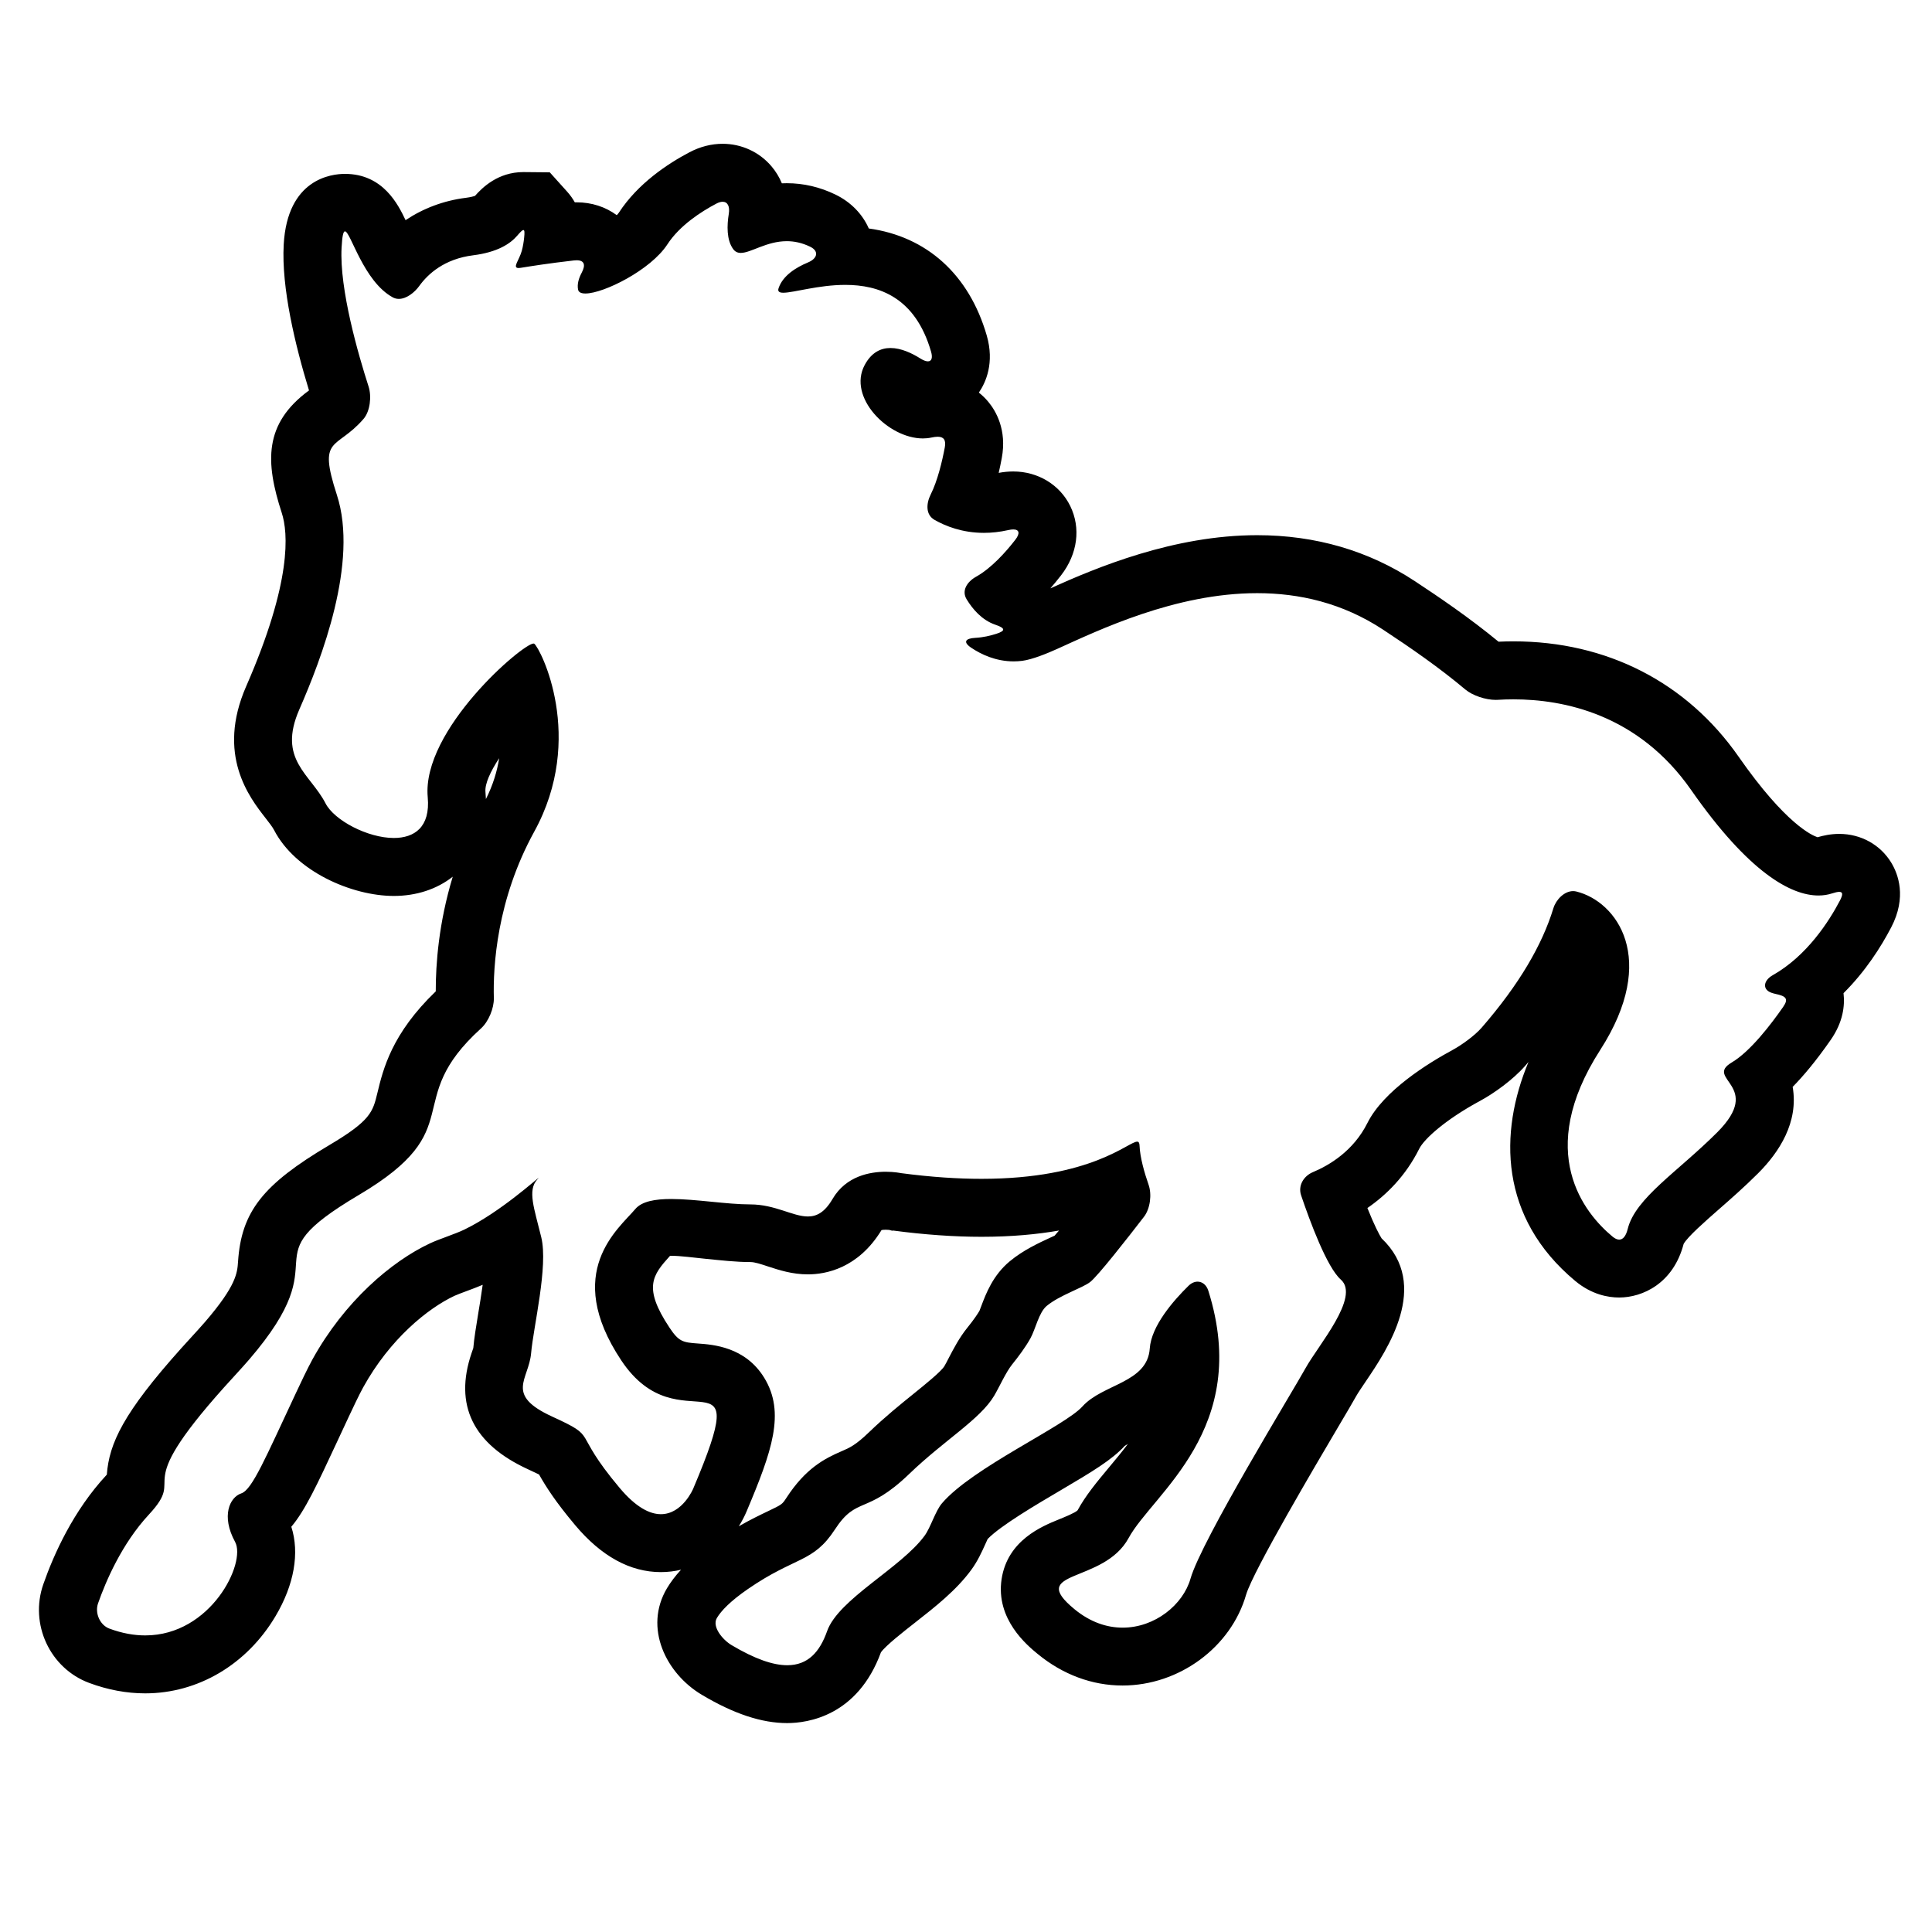 <?xml version="1.0" encoding="iso-8859-1"?>
<!-- Generator: Adobe Illustrator 17.0.2, SVG Export Plug-In . SVG Version: 6.00 Build 0)  -->
<!DOCTYPE svg PUBLIC "-//W3C//DTD SVG 1.1//EN" "http://www.w3.org/Graphics/SVG/1.1/DTD/svg11.dtd">
<svg version="1.1" id="Capa_1" xmlns="http://www.w3.org/2000/svg" xmlns:xlink="http://www.w3.org/1999/xlink" x="0px" y="0px"
	 width="100px" height="100px" viewBox="0 0 100 100" style="enable-background:new 0 0 100 100;" xml:space="preserve">
<g>
	<path d="M95.197,43.162c-0.44,0-0.831,0.088-1.122,0.173c-0.269-0.088-1.645-0.67-4.082-4.166
		c-2.687-3.852-6.827-5.973-11.658-5.973c-0.269,0-0.526,0.007-0.771,0.018c-1.495-1.233-3.089-2.315-4.326-3.13
		c-2.399-1.581-5.147-2.383-8.166-2.383c-4.331,0-8.322,1.677-10.706,2.752c0.188-0.214,0.373-0.44,0.558-0.679
		c0.854-1.105,1.029-2.445,0.47-3.586c-0.541-1.101-1.671-1.785-2.948-1.785c-0.001,0-0.001,0-0.001,0
		c-0.243,0-0.496,0.024-0.753,0.073c0.057-0.245,0.109-0.5,0.159-0.764c0.276-1.471-0.315-2.454-0.693-2.909
		c-0.149-0.18-0.314-0.341-0.493-0.482c0.364-0.532,0.815-1.543,0.409-2.953c-0.915-3.161-3.107-5.129-6.106-5.542
		c-0.324-0.741-0.923-1.364-1.721-1.753c-0.807-0.392-1.654-0.59-2.523-0.59c-0.086,0-0.172,0.002-0.256,0.006
		c-0.133-0.322-0.315-0.621-0.544-0.889c-0.627-0.735-1.545-1.157-2.521-1.157c-0.586,0-1.165,0.148-1.721,0.441
		c-1.123,0.591-2.669,1.614-3.654,3.129c-0.027,0.039-0.063,0.081-0.106,0.124c-0.577-0.427-1.298-0.665-2.075-0.665
		c-0.031,0-0.063,0-0.096,0.001c-0.105-0.187-0.236-0.374-0.399-0.556L28.456,8.92L27.09,8.907h-0.001
		c-1.315,0-2.127,0.805-2.501,1.229c-0.072,0.026-0.22,0.07-0.47,0.102c-1.155,0.144-2.218,0.55-3.126,1.157
		C20.615,10.604,19.835,9,17.856,9c0,0-0.001,0-0.002,0c-0.697,0-2.98,0.253-3.169,3.655c-0.125,2.241,0.596,5.222,1.31,7.556
		c-0.006,0.005-0.013,0.006-0.019,0.011c-2.317,1.711-2.251,3.688-1.392,6.326c0.332,1.02,0.535,3.543-1.841,8.974
		c-1.552,3.546,0.167,5.751,0.993,6.81c0.189,0.243,0.368,0.472,0.449,0.63c1.103,2.136,4.018,3.412,6.199,3.412
		c1.168,0,2.227-0.349,3.05-0.996c-0.727,2.398-0.883,4.526-0.879,5.935c-2.28,2.191-2.724,4.026-3.021,5.258
		c-0.237,0.982-0.346,1.43-2.491,2.701c-3.447,2.041-4.55,3.45-4.722,6.029c-0.038,0.578-0.081,1.233-1.708,3.122
		c-0.206,0.239-0.508,0.568-0.783,0.87c-0.169,0.185-0.329,0.36-0.459,0.505c-2.981,3.328-3.722,4.909-3.842,6.53
		c-0.006,0.007-0.012,0.013-0.019,0.02c-1.711,1.842-2.721,4.089-3.267,5.65c-0.724,2.064,0.343,4.357,2.376,5.111
		c0.963,0.358,1.938,0.539,2.896,0.539c2.738,0,5.261-1.494,6.746-3.995c0.97-1.633,1.253-3.279,0.818-4.628
		c0.715-0.846,1.337-2.182,2.339-4.335l0.622-1.334c0.19-0.406,0.546-1.162,0.756-1.542c1.388-2.515,3.355-4.1,4.734-4.745
		c0.12-0.056,0.399-0.16,0.625-0.244c0.275-0.102,0.557-0.207,0.829-0.323c-0.075,0.546-0.165,1.093-0.228,1.466
		c-0.113,0.692-0.213,1.29-0.258,1.809c-0.006,0.011-0.055,0.155-0.09,0.26c-0.912,2.682,0.071,4.705,2.921,6.012
		c0.265,0.122,0.447,0.209,0.572,0.27c0.347,0.613,0.83,1.386,1.868,2.621c1.355,1.614,2.848,2.432,4.435,2.432
		c0.369,0,0.719-0.044,1.047-0.124c-0.292,0.316-0.533,0.634-0.726,0.956c-1.223,2.054-0.047,4.417,1.797,5.516
		c1.655,0.987,3.102,1.467,4.421,1.467c1.061,0,3.643-0.359,4.855-3.664c0.253-0.353,1.184-1.081,1.747-1.522
		c1.058-0.828,2.151-1.684,2.929-2.747c0.33-0.45,0.546-0.93,0.72-1.316c0.043-0.095,0.084-0.193,0.128-0.281
		c0.673-0.694,2.513-1.776,3.748-2.503c1.685-0.991,2.684-1.595,3.346-2.315c0.038-0.027,0.096-0.061,0.164-0.098
		c-0.317,0.42-0.655,0.825-0.99,1.227c-0.615,0.737-1.195,1.434-1.614,2.205c-0.113,0.125-0.676,0.353-0.979,0.476
		c-0.859,0.349-2.647,1.075-2.954,3.084c-0.316,2.079,1.326,3.431,1.866,3.875c1.301,1.069,2.819,1.634,4.395,1.634
		c2.927,0,5.616-1.98,6.396-4.707c0.376-1.249,3.664-6.813,4.744-8.642c0.462-0.78,0.809-1.37,0.956-1.636
		c0.084-0.151,0.303-0.475,0.496-0.761c1.101-1.625,3.371-4.977,0.814-7.401c-0.116-0.18-0.374-0.667-0.733-1.568
		c0.98-0.674,1.977-1.654,2.682-3.066c0.257-0.513,1.354-1.51,3.157-2.484c0.704-0.38,1.698-1.088,2.33-1.814
		c0.058-0.066,0.113-0.131,0.17-0.197c-1.532,3.657-1.517,8.055,2.416,11.334c0.852,0.71,1.707,0.859,2.275,0.859
		c1.212,0,2.804-0.728,3.338-2.773c0.204-0.372,1.136-1.188,1.82-1.788c0.624-0.546,1.33-1.165,2.036-1.87
		c1.083-1.083,2.104-2.635,1.788-4.471c0.546-0.556,1.207-1.336,1.972-2.437c0.637-0.917,0.736-1.767,0.66-2.414
		c1.129-1.122,1.933-2.383,2.467-3.404c0.819-1.567,0.356-2.768,0.008-3.344C97.331,43.723,96.32,43.162,95.197,43.162z
		 M95.233,46.615c-0.559,1.067-1.703,2.861-3.483,3.865c-0.46,0.26-0.558,0.728-0.06,0.905c0.067,0.024,0.139,0.044,0.211,0.06
		c0.517,0.111,0.7,0.234,0.398,0.668c-0.624,0.899-1.7,2.308-2.66,2.877c-1.459,0.865,1.676,1.189-0.757,3.621
		c-2.041,2.042-4.235,3.398-4.631,4.996c-0.085,0.344-0.231,0.556-0.441,0.556c-0.103,0-0.221-0.051-0.354-0.163
		c-1.434-1.195-4.046-4.343-0.626-9.659c3.039-4.724,0.844-7.685-1.241-8.197c-0.056-0.014-0.111-0.02-0.166-0.02
		c-0.455,0-0.883,0.438-1.021,0.89c-0.571,1.87-1.75,3.92-3.715,6.182c-0.348,0.399-1.028,0.894-1.494,1.146
		c-1.266,0.684-3.578,2.11-4.415,3.783c-0.723,1.446-1.968,2.187-2.818,2.543c-0.488,0.204-0.784,0.704-0.614,1.205
		c0.451,1.333,1.335,3.726,2.055,4.359c1.014,0.892-1.175,3.405-1.824,4.58c-0.648,1.175-5.391,8.917-5.958,10.903
		c-0.383,1.34-1.834,2.532-3.511,2.532c-0.809,0-1.67-0.278-2.488-0.951c-2.513-2.067,1.5-1.297,2.797-3.688
		c1.246-2.297,6.38-5.641,4.127-12.796c-0.097-0.307-0.315-0.474-0.558-0.474c-0.155,0-0.32,0.069-0.468,0.214
		c-0.777,0.762-1.927,2.075-2.007,3.248c-0.122,1.783-2.432,1.824-3.486,2.999c-0.913,1.019-5.695,3.165-7.27,5.012
		c-0.343,0.402-0.585,1.249-0.897,1.676c-1.225,1.674-4.462,3.28-5.049,4.945c-0.378,1.07-0.988,1.76-2.062,1.76
		c-0.727,0-1.664-0.316-2.885-1.043c-0.454-0.271-1.026-0.949-0.756-1.403c0.221-0.37,0.687-0.865,1.611-1.502
		c2.472-1.702,3.364-1.338,4.499-3.081s1.621-0.73,3.851-2.878c1.807-1.741,3.667-2.817,4.394-4.047
		c0.269-0.455,0.601-1.212,0.933-1.623c0.312-0.386,0.68-0.876,0.941-1.344c0.258-0.461,0.435-1.34,0.842-1.677
		c0.681-0.562,1.849-0.922,2.253-1.24c0.403-0.317,1.932-2.27,2.783-3.375c0.322-0.419,0.413-1.154,0.239-1.653
		c-0.212-0.608-0.446-1.411-0.469-2.025c-0.005-0.146-0.042-0.209-0.125-0.209c-0.46,0-2.338,1.924-8.055,1.924
		c-1.214,0-2.601-0.087-4.183-0.297c0,0-0.317-0.069-0.773-0.069c-0.809,0-2.054,0.215-2.753,1.406
		c-0.405,0.692-0.817,0.909-1.278,0.909c-0.78,0-1.703-0.625-2.978-0.625c-1.223,0-2.828-0.28-4.097-0.28
		c-0.835,0-1.523,0.121-1.861,0.523c-0.852,1.013-3.77,3.243-0.729,7.823c3.04,4.58,6.972-1.013,3.729,6.647
		c0,0-0.553,1.321-1.672,1.321c-0.566,0-1.279-0.339-2.138-1.362c-2.554-3.04-1.014-2.554-3.486-3.688
		c-2.473-1.135-1.216-1.905-1.094-3.283c0.121-1.378,0.892-4.499,0.526-5.999c-0.364-1.5-0.729-2.432-0.202-2.999
		c0.048-0.052,0.067-0.075,0.067-0.075c-0.053,0-1.97,1.764-3.844,2.674c-0.476,0.231-1.297,0.487-1.775,0.711
		c-2.011,0.94-4.439,3.021-6.09,6.011c-0.256,0.463-0.621,1.24-0.846,1.719c-1.573,3.352-2.272,5.026-2.834,5.213
		c-0.608,0.203-1.054,1.175-0.324,2.513c0.588,1.078-1.245,4.84-4.651,4.84c-0.574,0-1.193-0.107-1.854-0.352
		c-0.496-0.184-0.763-0.808-0.588-1.307c0.395-1.127,1.224-3.081,2.634-4.599c2.026-2.182-1.117-0.993,3.895-6.588
		c0.354-0.394,0.938-1.021,1.283-1.422c4.851-5.634-0.236-5.021,5.685-8.528c5.854-3.466,2.12-4.81,6.324-8.621
		c0.392-0.355,0.679-1.047,0.665-1.576c-0.043-1.619,0.145-5.072,2.091-8.61c2.675-4.864,0.324-9.485,0-9.728
		c-0.008-0.006-0.02-0.009-0.034-0.009c-0.566,0-5.795,4.478-5.479,7.954c0.142,1.558-0.697,2.111-1.754,2.111
		c-1.361,0-3.085-0.919-3.532-1.786c-0.794-1.54-2.496-2.27-1.361-4.864c1.135-2.594,3.08-7.62,1.945-11.106
		c-1.005-3.087-0.039-2.296,1.377-3.932c0.347-0.4,0.426-1.173,0.264-1.677c-0.521-1.618-1.518-5.034-1.397-7.2
		c0.033-0.596,0.087-0.834,0.174-0.834c0.289,0,0.949,2.589,2.479,3.419c0.099,0.053,0.202,0.077,0.309,0.077
		c0.394,0,0.812-0.328,1.056-0.666c0.451-0.626,1.3-1.404,2.793-1.591c1.253-0.157,1.92-0.597,2.274-1.01
		c0.165-0.192,0.268-0.297,0.324-0.297c0.062,0,0.068,0.125,0.039,0.399c-0.024,0.224-0.062,0.461-0.123,0.681
		c-0.127,0.468-0.507,0.886-0.164,0.886c0.03,0,0.066-0.003,0.109-0.01c0.539-0.087,1.429-0.23,2.75-0.382
		c0.053-0.006,0.102-0.009,0.146-0.009c0.399,0,0.476,0.241,0.261,0.644c-0.146,0.276-0.249,0.592-0.185,0.883
		c0.029,0.133,0.166,0.193,0.377,0.193c0.946,0,3.382-1.218,4.244-2.544c0.64-0.984,1.757-1.699,2.536-2.109
		c0.123-0.065,0.231-0.095,0.323-0.095c0.257,0,0.381,0.237,0.319,0.622c-0.098,0.599-0.12,1.351,0.226,1.826
		c0.104,0.144,0.236,0.199,0.395,0.199c0.524,0,1.334-0.607,2.381-0.607c0.374,0,0.778,0.077,1.21,0.287
		c0.475,0.231,0.374,0.612-0.114,0.814c-0.595,0.247-1.299,0.669-1.521,1.333c-0.058,0.172,0.037,0.234,0.246,0.234
		c0.535,0,1.818-0.406,3.207-0.406c1.729,0,3.622,0.629,4.439,3.455c0.096,0.332,0.023,0.503-0.164,0.503
		c-0.099,0-0.229-0.048-0.385-0.146c-0.436-0.275-1.003-0.545-1.551-0.545c-0.5,0-0.983,0.225-1.334,0.878
		c-0.9,1.672,1.209,3.803,3.011,3.803c0.15,0,0.3-0.015,0.444-0.047c0.121-0.026,0.229-0.041,0.321-0.041
		c0.302,0,0.444,0.155,0.369,0.553c-0.137,0.727-0.373,1.724-0.73,2.437c-0.237,0.473-0.263,1.048,0.196,1.311
		c0.571,0.326,1.443,0.674,2.561,0.674c0.392,0,0.812-0.043,1.262-0.144c0.098-0.022,0.183-0.033,0.255-0.033
		c0.307,0,0.368,0.196,0.106,0.535c-0.482,0.623-1.229,1.464-2.031,1.913c-0.461,0.258-0.764,0.718-0.488,1.169
		c0.304,0.5,0.787,1.076,1.481,1.313c0.501,0.171,0.567,0.307,0.064,0.469c-0.316,0.102-0.694,0.191-1.091,0.212
		c-0.528,0.028-0.655,0.218-0.216,0.513c0.513,0.344,1.271,0.705,2.195,0.705c0.144,0,0.292-0.009,0.444-0.028
		c0.524-0.066,1.322-0.397,1.805-0.615c2.134-0.964,6.107-2.888,10.356-2.888c2.17,0,4.411,0.502,6.517,1.889
		c1.449,0.954,2.923,1.977,4.255,3.096c0.379,0.319,1.055,0.539,1.572,0.539c0.035,0,0.069-0.001,0.103-0.003
		c0.254-0.016,0.527-0.025,0.816-0.025c2.597,0,6.46,0.765,9.197,4.689c3.006,4.31,5.187,5.464,6.591,5.464
		c0.262,0,0.497-0.04,0.705-0.108c0.159-0.051,0.283-0.08,0.369-0.08C95.386,46.162,95.401,46.295,95.233,46.615z M39.556,71.313
		c-0.982-1.601-2.645-1.718-3.443-1.774c-0.773-0.054-0.981-0.099-1.461-0.822C33.27,66.636,33.777,66,34.682,65
		c0.02,0,0.039,0,0.061,0c0.493,0,1.153,0.095,1.792,0.157c0.764,0.075,1.552,0.167,2.305,0.167c0.238,0,0.555,0.11,0.92,0.23
		c0.552,0.18,1.239,0.407,2.058,0.407c0.906,0,2.593-0.298,3.81-2.293c0.05-0.01,0.124-0.018,0.222-0.018
		c0.074,0,0.136,0.005,0.171,0.009l0.155,0.042l0.053-0.008c1.613,0.214,3.153,0.323,4.577,0.323c1.558,0,2.885-0.128,4.009-0.324
		c-0.094,0.11-0.169,0.198-0.229,0.266c-0.073,0.034-0.152,0.07-0.235,0.108c-0.586,0.271-1.389,0.641-2.082,1.215
		c-0.879,0.727-1.241,1.691-1.481,2.329c-0.031,0.083-0.06,0.164-0.091,0.237c-0.087,0.149-0.273,0.438-0.631,0.88
		c-0.41,0.507-0.707,1.078-0.969,1.581c-0.077,0.148-0.148,0.291-0.217,0.406c-0.171,0.279-0.987,0.939-1.583,1.42
		c-0.7,0.565-1.493,1.206-2.309,1.991c-0.705,0.68-1.02,0.815-1.416,0.985c-0.909,0.391-1.879,0.899-2.866,2.416
		c-0.225,0.344-0.225,0.344-0.967,0.699c-0.403,0.193-0.899,0.43-1.498,0.775c0.164-0.263,0.301-0.528,0.409-0.786
		C39.951,75.131,40.666,73.124,39.556,71.313z M25.127,40.991c-0.038-0.419,0.258-1.059,0.71-1.747
		c-0.105,0.668-0.316,1.382-0.686,2.115C25.146,41.24,25.139,41.117,25.127,40.991z"/>
</g>
</svg>

